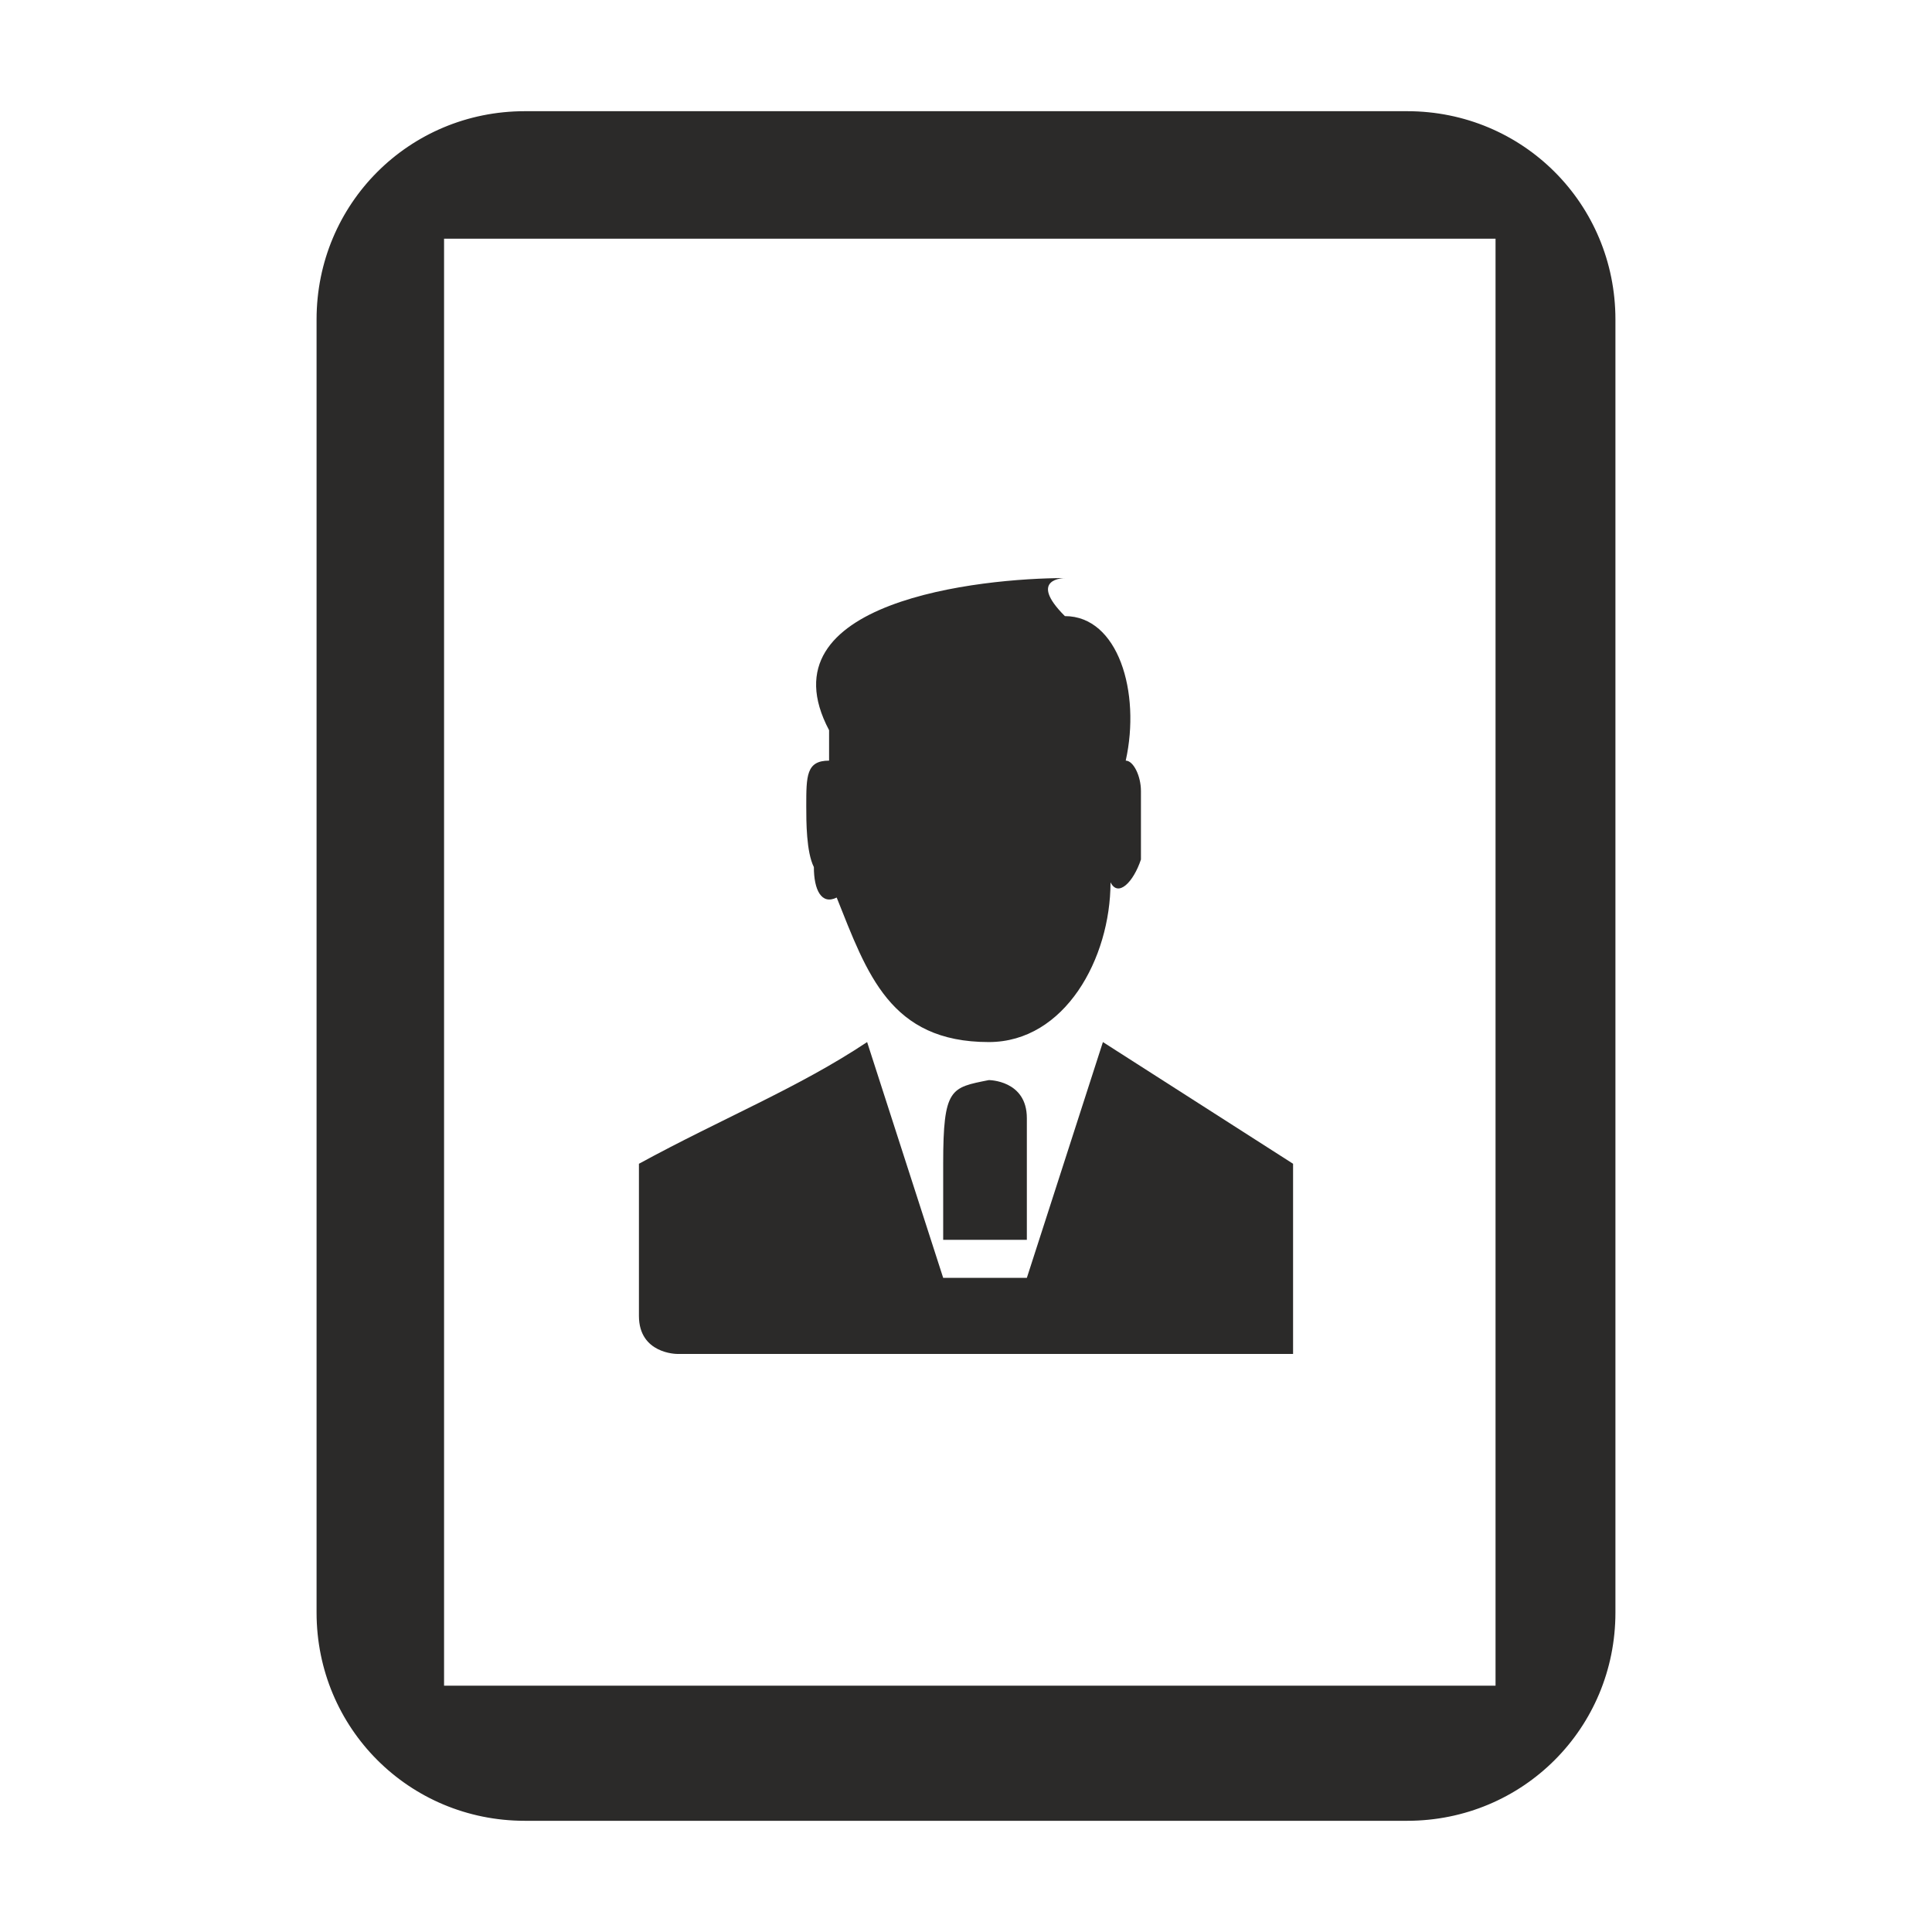 <?xml version="1.0" encoding="UTF-8"?>
<!DOCTYPE svg PUBLIC "-//W3C//DTD SVG 1.1//EN" "http://www.w3.org/Graphics/SVG/1.1/DTD/svg11.dtd">
<!-- Creator: CorelDRAW X8 -->
<svg xmlns="http://www.w3.org/2000/svg" xml:space="preserve" width="25.4mm" height="25.4mm" version="1.1" style="shape-rendering:geometricPrecision; text-rendering:geometricPrecision; image-rendering:optimizeQuality; fill-rule:evenodd; clip-rule:evenodd"
viewBox="0 0 254 254"
 xmlns:xlink="http://www.w3.org/1999/xlink">
 <defs>
  <style type="text/css">
   <![CDATA[
    .str0 {stroke:#2B2A29;stroke-width:0.762}
    .fil0 {fill:#2B2A29}
    .fil1 {fill:#2B2A29}
   ]]>
  </style>
 </defs>
 <g id="Слой_x0020_1">
  <g id="_1740433848736">
   <path class="fil0 str0" d="M69 15l116 0c15,0 27,12 27,27l0 170c0,15 -12,27 -27,27l-116 0c-15,0 -27,-12 -27,-27l0 -170c0,-15 12,-27 27,-27zm-11 16l139 0 0 191 -139 0 0 -191z"/>
   <g>
    <path class="fil1" d="M140 76c0,0 -5,0 0,5 7,0 10,10 8,19 1,0 2,2 2,4 0,3 0,6 0,9 -1,3 -3,5 -4,3 0,10 -6,21 -16,21 -13,0 -16,-9 -20,-19 -2,1 -3,-1 -3,-4 -1,-2 -1,-6 -1,-8 0,-4 0,-6 3,-6 0,0 0,0 0,0l0 -4c-9,-17 20,-20 31,-20l0 0z"/>
    <path class="fil1" d="M114 137l0 0 10 31 11 0 10 -31 25 16c0,0 0,0 0,0l0 20c0,5 0,5 0,5l-81 0c0,0 -5,0 -5,-5l0 -20c11,-6 21,-10 30,-16z"/>
    <path class="fil1" d="M130 142c0,0 5,0 5,5l0 6c0,0 0,0 0,0l0 10c0,0 -5,0 -5,0l-6 0c0,0 0,0 0,0l0 -10c0,0 0,0 0,0 0,-10 1,-10 6,-11z"/>
   </g>
  </g>
 </g>
</svg>

